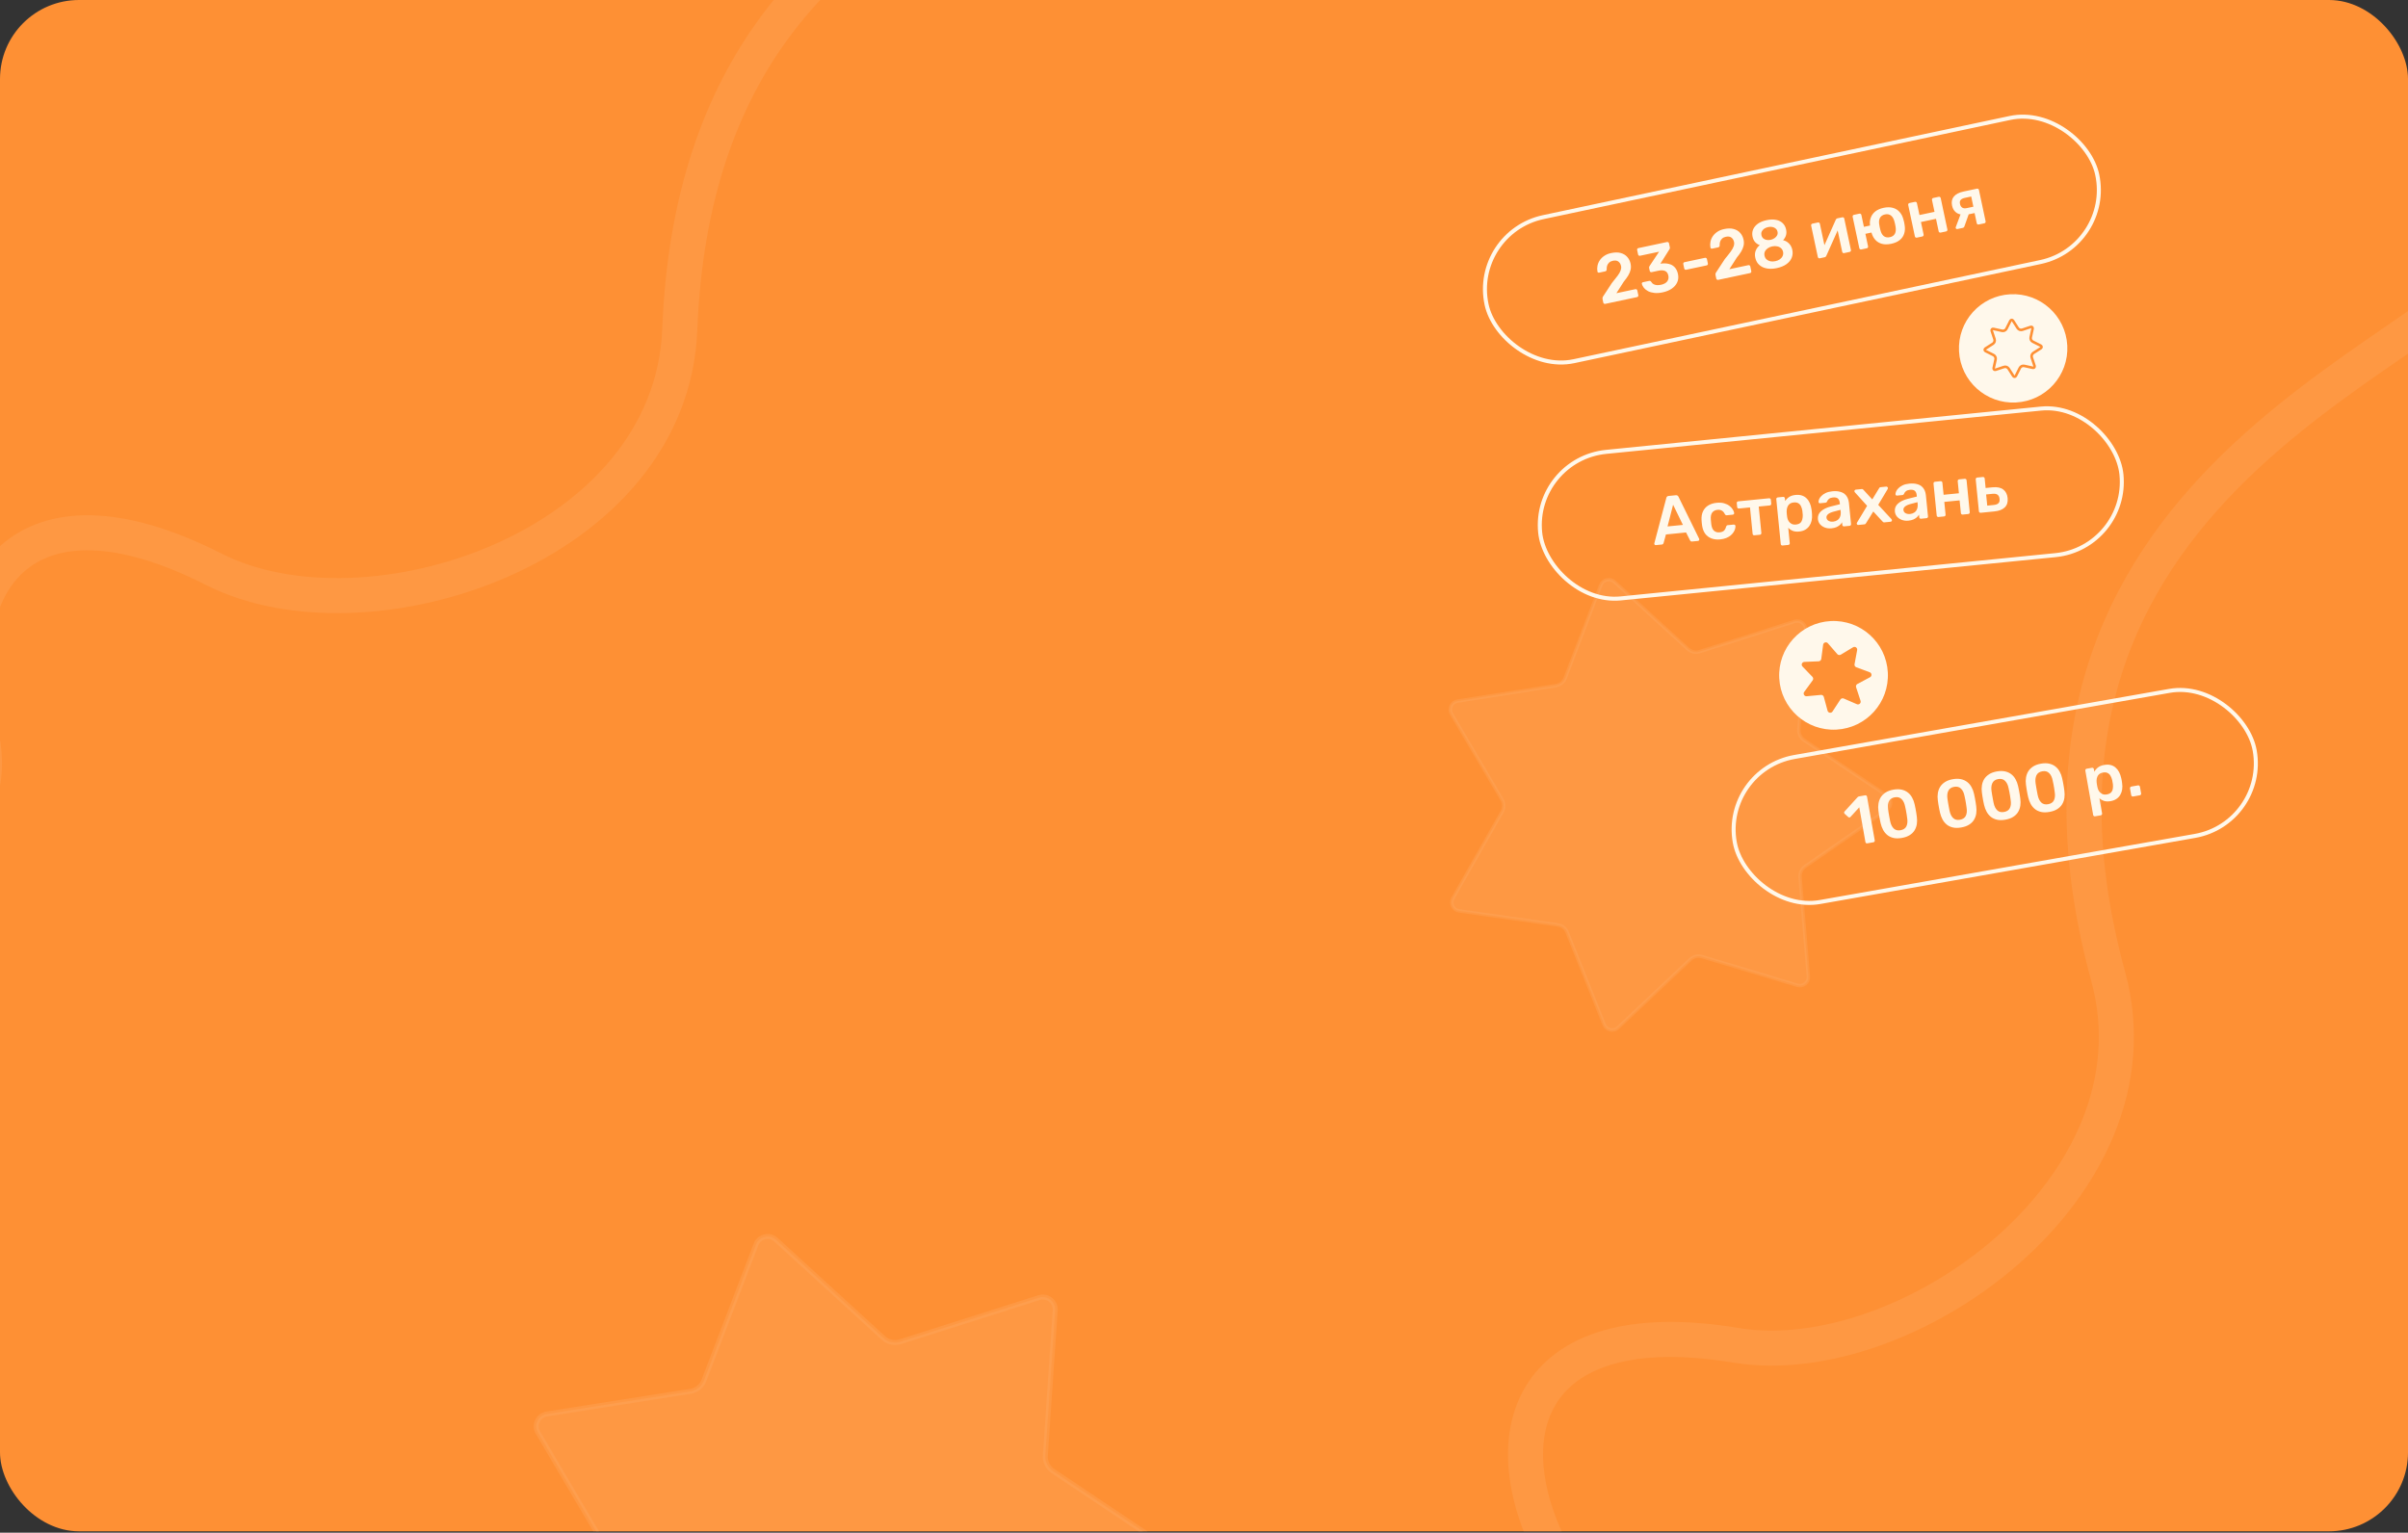 <?xml version="1.0" encoding="UTF-8"?> <svg xmlns="http://www.w3.org/2000/svg" width="600" height="382" viewBox="0 0 600 382" fill="none"><rect x="0" y="0" width="600" height="382" fill="#333333" stroke="none"/><g clip-path="url(#clip0_158_491)"><rect width="600" height="381.659" rx="19.689" fill="#FE9034"></rect><path opacity="0.29" d="M-65.625 238.023C-56.83 215.303 4.706 223.081 -4.873 182.203C-13.383 145.89 5.287 117.515 53.294 141.895C91.419 161.256 167.259 136.665 169.383 82.08C174.552 -50.705 305.641 -38.944 319.794 -63.874" stroke="#FFAD69" stroke-width="8.734"></path><path opacity="0.29" d="M348.027 462.727C349.586 438.414 410.614 427.335 389.191 391.227C370.16 359.15 379.437 326.476 432.552 335.299C474.734 342.305 539.675 296.055 525.294 243.355C490.31 115.157 618.872 86.971 624.877 58.939" stroke="#FFAD69" stroke-width="8.734"></path><path opacity="0.29" d="M402.285 145.016L420.594 161.769C421.38 162.488 422.489 162.732 423.504 162.41L447.155 154.892C448.584 154.438 450.021 155.566 449.92 157.062L448.237 181.822C448.165 182.884 448.665 183.904 449.55 184.496L470.174 198.301C471.42 199.135 471.434 200.961 470.201 201.814L449.794 215.937C448.918 216.543 448.433 217.57 448.522 218.631L450.588 243.362C450.713 244.856 449.293 246.006 447.858 245.574L424.093 238.424C423.073 238.117 421.968 238.379 421.193 239.11L403.146 256.145C402.056 257.174 400.271 256.781 399.714 255.389L390.487 232.351C390.091 231.362 389.198 230.661 388.143 230.511L363.572 227.022C362.088 226.812 361.283 225.172 362.023 223.869L374.283 202.29C374.809 201.365 374.8 200.228 374.26 199.311L361.667 177.925C360.907 176.634 361.687 174.981 363.167 174.748L387.681 170.879C388.733 170.713 389.616 169.997 389.996 169.003L398.865 145.824C399.401 144.424 401.179 144.004 402.285 145.016Z" fill="#FFAD69" stroke="#FFAD69" stroke-width="0.85"></path><path opacity="0.29" d="M193.36 309.001L220.097 333.467C221.244 334.516 222.865 334.873 224.347 334.402L258.886 323.424C260.972 322.761 263.071 324.408 262.922 326.592L260.465 362.751C260.359 364.302 261.091 365.791 262.383 366.656L292.501 386.815C294.32 388.033 294.341 390.7 292.541 391.946L262.739 412.569C261.46 413.454 260.752 414.954 260.881 416.504L263.898 452.62C264.081 454.801 262.008 456.481 259.912 455.85L225.206 445.408C223.718 444.96 222.103 445.342 220.972 446.409L194.617 471.286C193.025 472.789 190.419 472.216 189.605 470.183L176.131 436.539C175.553 435.096 174.248 434.072 172.708 433.853L136.826 428.758C134.659 428.45 133.483 426.056 134.564 424.152L152.467 392.641C153.235 391.289 153.222 389.63 152.433 388.29L134.044 357.06C132.934 355.173 134.073 352.761 136.235 352.419L172.034 346.769C173.569 346.527 174.859 345.482 175.414 344.03L188.366 310.182C189.148 308.137 191.745 307.523 193.36 309.001Z" fill="#FFAD69" stroke="#FFAD69" stroke-width="1.241"></path><rect x="366.593" y="57.932" width="155.556" height="36.704" rx="18.352" transform="rotate(-12 366.593 57.932)" stroke="#FFF8EB"></rect><path d="M399.972 75.735C399.861 75.759 399.759 75.74 399.665 75.679C399.571 75.618 399.512 75.532 399.489 75.421L399.309 74.575C399.288 74.475 399.285 74.355 399.301 74.212C399.326 74.057 399.411 73.888 399.558 73.707L401.626 70.544C402.234 69.813 402.717 69.202 403.075 68.71C403.442 68.204 403.689 67.764 403.818 67.389C403.955 67.002 403.989 66.642 403.918 66.31C403.812 65.812 403.588 65.438 403.246 65.187C402.914 64.933 402.455 64.869 401.869 64.994C401.482 65.076 401.173 65.228 400.943 65.451C400.71 65.662 400.545 65.917 400.446 66.215C400.359 66.511 400.321 66.826 400.334 67.159C400.343 67.307 400.303 67.42 400.215 67.496C400.127 67.573 400.034 67.621 399.934 67.642L398.457 67.957C398.358 67.978 398.267 67.962 398.187 67.91C398.106 67.858 398.057 67.787 398.038 67.699C397.948 67.221 397.95 66.74 398.044 66.258C398.136 65.764 398.322 65.308 398.603 64.89C398.893 64.458 399.276 64.082 399.751 63.761C400.226 63.441 400.79 63.211 401.443 63.072C402.361 62.877 403.152 62.871 403.816 63.053C404.49 63.234 405.033 63.558 405.445 64.025C405.867 64.491 406.149 65.055 406.29 65.719C406.401 66.239 406.403 66.742 406.298 67.226C406.191 67.7 405.993 68.182 405.703 68.671C405.412 69.149 405.045 69.655 404.604 70.189L402.755 73.079L407.485 72.074C407.607 72.048 407.709 72.067 407.792 72.13C407.883 72.18 407.942 72.266 407.968 72.388L408.218 73.566C408.242 73.677 408.223 73.779 408.162 73.873C408.112 73.964 408.026 74.023 407.905 74.049L399.972 75.735ZM414.299 72.863C413.524 73.028 412.835 73.076 412.23 73.008C411.626 72.94 411.104 72.796 410.665 72.578C410.234 72.345 409.886 72.072 409.623 71.758C409.357 71.433 409.181 71.095 409.095 70.743C409.074 70.643 409.091 70.559 409.145 70.489C409.209 70.407 409.29 70.355 409.39 70.333L410.883 70.016C410.994 69.992 411.093 69.995 411.18 70.022C411.266 70.05 411.352 70.125 411.435 70.246C411.598 70.523 411.809 70.727 412.068 70.857C412.338 70.984 412.631 71.055 412.946 71.069C413.259 71.072 413.581 71.038 413.913 70.968C414.577 70.827 415.07 70.56 415.391 70.168C415.721 69.762 415.824 69.266 415.699 68.68C415.574 68.094 415.303 67.712 414.883 67.535C414.462 67.347 413.925 67.323 413.272 67.461L411.562 67.825C411.441 67.851 411.334 67.839 411.243 67.789C411.149 67.728 411.089 67.636 411.063 67.515L410.915 66.818C410.891 66.707 410.893 66.608 410.921 66.521C410.958 66.421 410.998 66.337 411.041 66.27L413.395 62.735L408.648 63.743C408.526 63.769 408.419 63.752 408.325 63.691C408.242 63.627 408.189 63.541 408.165 63.43L407.932 62.334C407.906 62.213 407.918 62.106 407.968 62.015C408.029 61.921 408.121 61.861 408.242 61.835L415.362 60.322C415.484 60.296 415.592 60.313 415.686 60.374C415.779 60.435 415.839 60.527 415.865 60.648L416.077 61.644C416.098 61.744 416.095 61.837 416.067 61.924C416.039 62.011 416.003 62.087 415.96 62.155L413.717 65.719L413.919 65.693C414.606 65.605 415.236 65.633 415.811 65.777C416.393 65.907 416.879 66.18 417.268 66.595C417.668 67.007 417.944 67.573 418.097 68.292C418.257 69.044 418.195 69.734 417.912 70.361C417.638 70.974 417.188 71.497 416.564 71.931C415.939 72.364 415.184 72.675 414.299 72.863ZM420.142 67.233C420.02 67.258 419.913 67.241 419.819 67.18C419.736 67.117 419.683 67.03 419.659 66.919L419.426 65.824C419.403 65.713 419.416 65.612 419.466 65.52C419.527 65.427 419.618 65.367 419.74 65.341L424.835 64.258C424.946 64.234 425.048 64.253 425.142 64.314C425.236 64.375 425.294 64.461 425.318 64.571L425.551 65.667C425.574 65.777 425.556 65.88 425.495 65.974C425.434 66.067 425.348 66.126 425.237 66.15L420.142 67.233ZM428.124 69.751C428.013 69.775 427.911 69.756 427.817 69.695C427.723 69.634 427.664 69.548 427.641 69.438L427.461 68.591C427.439 68.492 427.437 68.371 427.453 68.229C427.478 68.073 427.563 67.904 427.71 67.723L429.778 64.56C430.386 63.83 430.869 63.218 431.227 62.726C431.593 62.22 431.841 61.78 431.97 61.406C432.107 61.018 432.14 60.658 432.07 60.326C431.964 59.828 431.74 59.454 431.397 59.203C431.066 58.95 430.607 58.885 430.021 59.01C429.633 59.092 429.325 59.245 429.094 59.467C428.862 59.678 428.696 59.933 428.598 60.232C428.51 60.528 428.473 60.842 428.486 61.175C428.495 61.323 428.455 61.436 428.367 61.512C428.279 61.589 428.186 61.638 428.086 61.659L426.609 61.973C426.509 61.994 426.419 61.978 426.339 61.926C426.258 61.874 426.209 61.803 426.19 61.715C426.1 61.237 426.102 60.756 426.196 60.274C426.287 59.78 426.474 59.324 426.755 58.906C427.045 58.474 427.427 58.098 427.903 57.777C428.378 57.457 428.942 57.227 429.595 57.088C430.513 56.893 431.304 56.887 431.967 57.07C432.642 57.25 433.185 57.574 433.596 58.042C434.019 58.507 434.301 59.071 434.442 59.735C434.553 60.255 434.555 60.758 434.45 61.243C434.343 61.716 434.144 62.198 433.855 62.687C433.564 63.166 433.197 63.671 432.755 64.205L430.907 67.096L435.637 66.09C435.758 66.064 435.861 66.083 435.944 66.146C436.035 66.196 436.094 66.282 436.12 66.404L436.37 67.582C436.394 67.693 436.375 67.795 436.314 67.889C436.264 67.98 436.178 68.039 436.056 68.065L428.124 69.751ZM442.733 66.819C442.002 66.975 441.331 67.025 440.718 66.97C440.105 66.915 439.565 66.77 439.099 66.534C438.643 66.295 438.264 65.983 437.962 65.596C437.672 65.207 437.47 64.746 437.357 64.215C437.22 63.574 437.258 62.987 437.469 62.457C437.689 61.913 438.026 61.46 438.481 61.097C438.017 60.93 437.627 60.671 437.31 60.322C437.004 59.971 436.795 59.53 436.682 58.999C436.545 58.357 436.587 57.764 436.807 57.221C437.035 56.663 437.43 56.18 437.991 55.772C438.562 55.361 439.296 55.061 440.193 54.87C441.089 54.68 441.876 54.657 442.555 54.802C443.231 54.936 443.781 55.212 444.205 55.631C444.627 56.038 444.906 56.563 445.043 57.205C445.156 57.736 445.144 58.224 445.007 58.669C444.87 59.114 444.631 59.512 444.289 59.862C444.861 59.995 445.354 60.272 445.767 60.693C446.178 61.103 446.451 61.629 446.588 62.271C446.736 62.968 446.685 63.626 446.435 64.246C446.194 64.852 445.758 65.384 445.127 65.842C444.504 66.287 443.706 66.612 442.733 66.819ZM442.366 65.094C442.797 65.002 443.169 64.847 443.482 64.631C443.803 64.401 444.033 64.126 444.174 63.807C444.325 63.486 444.361 63.137 444.281 62.761C444.199 62.374 444.024 62.07 443.758 61.849C443.5 61.614 443.178 61.463 442.794 61.395C442.418 61.312 442.014 61.317 441.583 61.409C441.151 61.501 440.775 61.662 440.454 61.892C440.141 62.109 439.909 62.378 439.758 62.699C439.615 63.007 439.585 63.354 439.667 63.742C439.747 64.118 439.916 64.423 440.174 64.657C440.443 64.889 440.766 65.046 441.141 65.128C441.526 65.197 441.934 65.185 442.366 65.094ZM441.233 59.766C441.596 59.677 441.913 59.535 442.183 59.339C442.465 59.14 442.671 58.911 442.801 58.652C442.939 58.38 442.975 58.084 442.906 57.763C442.838 57.442 442.691 57.184 442.464 56.989C442.247 56.781 441.969 56.644 441.631 56.577C441.304 56.507 440.947 56.514 440.56 56.596C440.172 56.678 439.838 56.819 439.556 57.018C439.286 57.214 439.088 57.453 438.963 57.734C438.846 58.001 438.822 58.295 438.89 58.616C438.958 58.937 439.1 59.196 439.315 59.393C439.542 59.588 439.818 59.72 440.145 59.789C440.483 59.856 440.846 59.848 441.233 59.766ZM453.414 64.376C453.315 64.397 453.218 64.377 453.124 64.316C453.03 64.255 452.973 64.174 452.952 64.075L451.283 56.225C451.26 56.114 451.278 56.012 451.339 55.918C451.4 55.824 451.486 55.766 451.597 55.742L452.974 55.449C453.096 55.423 453.198 55.442 453.281 55.505C453.375 55.566 453.434 55.652 453.457 55.763L454.851 62.318L454.182 62.027L457.412 54.783C457.451 54.694 457.499 54.62 457.556 54.562C457.61 54.493 457.693 54.446 457.804 54.423L459.065 54.154C459.165 54.133 459.261 54.153 459.355 54.214C459.447 54.264 459.503 54.339 459.524 54.438L461.196 62.305C461.22 62.416 461.201 62.518 461.14 62.612C461.079 62.706 460.993 62.764 460.883 62.788L459.505 63.081C459.384 63.107 459.276 63.089 459.182 63.028C459.099 62.965 459.046 62.878 459.022 62.767L457.692 56.511L458.324 56.463L455.067 63.747C455.037 63.822 454.989 63.896 454.924 63.968C454.869 64.037 454.786 64.084 454.676 64.107L453.414 64.376ZM467.405 57.724L464.799 58.278L465.462 61.398C465.486 61.509 465.467 61.611 465.406 61.705C465.356 61.797 465.27 61.855 465.149 61.881L463.771 62.174C463.661 62.198 463.558 62.179 463.464 62.118C463.37 62.057 463.312 61.971 463.288 61.86L461.623 54.027C461.6 53.916 461.618 53.814 461.679 53.72C461.74 53.626 461.826 53.568 461.937 53.544L463.314 53.251C463.436 53.225 463.538 53.244 463.621 53.307C463.715 53.368 463.774 53.454 463.797 53.565L464.429 56.536L467.034 55.982L467.405 57.724ZM471.242 60.76C470.356 60.948 469.577 60.952 468.902 60.771C468.239 60.588 467.687 60.249 467.246 59.753C466.805 59.257 466.488 58.636 466.295 57.891C466.242 57.694 466.185 57.452 466.123 57.164C466.062 56.877 466.016 56.632 465.985 56.43C465.856 55.66 465.898 54.963 466.113 54.339C466.325 53.704 466.697 53.168 467.228 52.732C467.771 52.292 468.474 51.981 469.337 51.798C470.2 51.614 470.963 51.614 471.626 51.797C472.3 51.977 472.858 52.316 473.299 52.812C473.748 53.294 474.071 53.914 474.266 54.67C474.331 54.865 474.394 55.106 474.455 55.393C474.516 55.681 474.557 55.927 474.577 56.131C474.703 56.89 474.666 57.586 474.465 58.218C474.276 58.849 473.909 59.383 473.367 59.822C472.835 60.259 472.127 60.572 471.242 60.76ZM470.892 59.117C471.479 58.992 471.894 58.713 472.137 58.28C472.378 57.835 472.438 57.25 472.319 56.524C472.294 56.355 472.254 56.139 472.198 55.873C472.141 55.608 472.09 55.393 472.043 55.229C471.86 54.528 471.568 54.024 471.167 53.716C470.766 53.408 470.272 53.316 469.686 53.441C469.099 53.565 468.68 53.851 468.428 54.298C468.187 54.742 468.131 55.321 468.26 56.034C468.284 56.202 468.324 56.419 468.381 56.684C468.437 56.95 468.488 57.164 468.535 57.328C468.71 58.043 468.998 58.554 469.398 58.862C469.808 59.156 470.306 59.241 470.892 59.117ZM477.612 59.232C477.501 59.256 477.399 59.237 477.305 59.176C477.211 59.115 477.153 59.029 477.129 58.919L475.464 51.085C475.441 50.974 475.459 50.872 475.52 50.778C475.581 50.684 475.667 50.626 475.778 50.602L477.155 50.309C477.277 50.283 477.379 50.302 477.462 50.365C477.556 50.426 477.615 50.512 477.638 50.623L478.27 53.594L482.02 52.796L481.389 49.826C481.365 49.715 481.384 49.613 481.445 49.519C481.506 49.425 481.592 49.366 481.703 49.343L483.08 49.05C483.191 49.026 483.293 49.045 483.387 49.106C483.481 49.167 483.54 49.253 483.563 49.364L485.228 57.197C485.252 57.308 485.233 57.41 485.172 57.504C485.111 57.598 485.025 57.656 484.914 57.68L483.537 57.973C483.426 57.996 483.324 57.977 483.23 57.916C483.136 57.856 483.077 57.77 483.054 57.659L482.391 54.539L478.64 55.336L479.303 58.456C479.327 58.567 479.308 58.669 479.247 58.763C479.197 58.855 479.111 58.913 478.99 58.939L477.612 59.232ZM493.031 55.955C492.909 55.981 492.801 55.963 492.707 55.902C492.624 55.839 492.571 55.752 492.548 55.641L492.008 53.102L490.365 53.451L490.347 53.368C489.23 53.606 488.335 53.53 487.662 53.141C486.999 52.739 486.577 52.117 486.399 51.276C486.201 50.347 486.346 49.587 486.834 48.998C487.319 48.398 488.115 47.98 489.221 47.745L492.607 47.025C492.718 47.001 492.82 47.02 492.914 47.081C493.008 47.142 493.066 47.228 493.09 47.339L494.755 55.172C494.779 55.283 494.76 55.385 494.699 55.479C494.638 55.573 494.552 55.631 494.441 55.655L493.031 55.955ZM487.72 57.084C487.62 57.105 487.53 57.089 487.45 57.037C487.369 56.985 487.32 56.914 487.301 56.826C487.294 56.793 487.291 56.753 487.293 56.706C487.292 56.648 487.309 56.593 487.344 56.539L488.582 53.223L490.663 53.058L489.459 56.454C489.44 56.527 489.398 56.6 489.332 56.672C489.264 56.732 489.186 56.772 489.097 56.791L487.72 57.084ZM490.046 51.871L491.706 51.518L491.166 48.979L489.606 49.311C489.097 49.419 488.741 49.593 488.538 49.833C488.332 50.061 488.277 50.403 488.374 50.856C488.456 51.243 488.634 51.535 488.907 51.732C489.191 51.926 489.571 51.972 490.046 51.871Z" fill="#FFF8EB"></path><rect x="381.942" y="114.44" width="145.556" height="36.704" rx="18.352" transform="rotate(-5.686 381.942 114.44)" stroke="#FFF8EB"></rect><path d="M412.586 135.862C412.496 135.871 412.408 135.846 412.323 135.786C412.249 135.726 412.206 135.645 412.196 135.543C412.192 135.498 412.198 135.446 412.215 135.388L415.2 124.093C415.222 123.977 415.275 123.875 415.357 123.787C415.449 123.687 415.58 123.629 415.749 123.612L417.589 123.429C417.758 123.412 417.892 123.444 417.991 123.525C418.089 123.595 418.166 123.684 418.222 123.792L423.375 134.277C423.392 134.332 423.402 134.382 423.407 134.427C423.417 134.528 423.392 134.616 423.331 134.69C423.27 134.765 423.195 134.806 423.105 134.815L421.636 134.961C421.478 134.977 421.357 134.955 421.271 134.895C421.196 134.823 421.143 134.755 421.114 134.689L420.116 132.709L415.101 133.208L414.513 135.347C414.497 135.416 414.454 135.495 414.383 135.581C414.322 135.656 414.213 135.701 414.055 135.716L412.586 135.862ZM415.499 131.207L419.331 130.826L416.887 125.801L415.499 131.207ZM428.631 134.435C427.821 134.516 427.091 134.435 426.442 134.193C425.804 133.95 425.282 133.558 424.876 133.019C424.48 132.467 424.224 131.782 424.108 130.964C424.08 130.796 424.053 130.577 424.026 130.307C423.998 130.026 423.981 129.795 423.974 129.613C423.926 128.788 424.042 128.072 424.323 127.464C424.613 126.844 425.047 126.352 425.625 125.988C426.214 125.622 426.913 125.399 427.724 125.318C428.444 125.247 429.068 125.287 429.594 125.439C430.121 125.591 430.563 125.803 430.919 126.074C431.276 126.346 431.55 126.643 431.741 126.965C431.942 127.274 432.062 127.563 432.1 127.832C432.124 127.955 432.095 128.06 432.012 128.148C431.94 128.224 431.848 128.267 431.735 128.278L430.25 128.426C430.137 128.437 430.044 128.418 429.971 128.368C429.909 128.318 429.845 128.239 429.777 128.132C429.563 127.699 429.307 127.406 429.008 127.254C428.719 127.089 428.36 127.028 427.932 127.071C427.37 127.127 426.937 127.352 426.635 127.746C426.344 128.127 426.225 128.702 426.278 129.469C426.299 129.899 426.338 130.293 426.396 130.651C426.496 131.425 426.726 131.971 427.088 132.287C427.46 132.603 427.928 132.732 428.49 132.676C428.929 132.633 429.275 132.507 429.527 132.3C429.778 132.082 429.966 131.739 430.09 131.272C430.135 131.154 430.183 131.064 430.233 131.002C430.295 130.939 430.383 130.902 430.495 130.891L431.981 130.743C432.093 130.732 432.193 130.762 432.28 130.833C432.376 130.891 432.425 130.983 432.426 131.108C432.435 131.312 432.402 131.548 432.327 131.817C432.261 132.073 432.135 132.347 431.948 132.639C431.771 132.918 431.536 133.186 431.244 133.442C430.95 133.687 430.584 133.9 430.148 134.08C429.722 134.259 429.217 134.377 428.631 134.435ZM437.146 133.417C437.022 133.43 436.917 133.4 436.83 133.329C436.755 133.257 436.711 133.165 436.7 133.052L436.045 126.468L433.293 126.742C433.169 126.754 433.064 126.725 432.977 126.654C432.902 126.582 432.858 126.49 432.847 126.377L432.75 125.398C432.738 125.285 432.763 125.186 432.822 125.101C432.893 125.014 432.991 124.965 433.114 124.952L440.779 124.189C440.903 124.177 441.008 124.206 441.095 124.277C441.182 124.348 441.231 124.44 441.242 124.552L441.339 125.532C441.351 125.644 441.321 125.744 441.25 125.83C441.179 125.917 441.081 125.966 440.958 125.979L438.223 126.251L438.878 132.836C438.889 132.948 438.859 133.048 438.788 133.134C438.718 133.221 438.626 133.27 438.513 133.281L437.146 133.417ZM444.155 135.959C444.043 135.97 443.943 135.94 443.857 135.869C443.77 135.798 443.721 135.707 443.71 135.594L442.597 124.417C442.586 124.305 442.616 124.205 442.687 124.119C442.758 124.032 442.849 123.983 442.962 123.972L444.296 123.839C444.42 123.827 444.519 123.857 444.595 123.929C444.681 124 444.73 124.091 444.741 124.204L444.809 124.879C445.043 124.492 445.368 124.159 445.783 123.878C446.199 123.598 446.733 123.426 447.386 123.361C447.982 123.301 448.509 123.346 448.967 123.493C449.425 123.641 449.819 123.88 450.147 124.211C450.475 124.531 450.741 124.925 450.947 125.393C451.153 125.862 451.296 126.387 451.377 126.97C451.407 127.161 451.432 127.357 451.452 127.56C451.473 127.762 451.487 127.965 451.496 128.169C451.541 128.733 451.509 129.265 451.399 129.765C451.289 130.253 451.099 130.692 450.831 131.083C450.573 131.461 450.235 131.773 449.816 132.019C449.397 132.266 448.89 132.419 448.293 132.478C447.685 132.538 447.157 132.483 446.708 132.312C446.258 132.129 445.88 131.871 445.574 131.538L445.955 135.371C445.967 135.483 445.937 135.583 445.866 135.669C445.806 135.755 445.714 135.804 445.591 135.816L444.155 135.959ZM447.489 130.734C447.973 130.685 448.34 130.547 448.59 130.317C448.838 130.076 449.002 129.781 449.081 129.433C449.172 129.083 449.208 128.704 449.19 128.296C449.179 127.957 449.145 127.619 449.089 127.283C449.026 126.88 448.916 126.516 448.759 126.191C448.612 125.865 448.394 125.613 448.104 125.438C447.812 125.251 447.425 125.181 446.941 125.23C446.479 125.276 446.113 125.42 445.841 125.663C445.581 125.905 445.401 126.201 445.299 126.552C445.208 126.891 445.168 127.236 445.181 127.587C445.189 127.791 445.205 128.005 445.228 128.231C445.25 128.456 445.277 128.675 445.31 128.887C445.355 129.224 445.466 129.542 445.644 129.843C445.82 130.132 446.059 130.364 446.361 130.539C446.663 130.714 447.038 130.778 447.489 130.734ZM456.351 131.676C455.766 131.734 455.225 131.674 454.73 131.496C454.234 131.307 453.826 131.035 453.507 130.68C453.197 130.313 453.019 129.887 452.97 129.403C452.892 128.616 453.145 127.96 453.729 127.435C454.324 126.899 455.137 126.499 456.168 126.238L458.447 125.67L458.412 125.315C458.365 124.842 458.21 124.488 457.948 124.253C457.686 124.018 457.268 123.929 456.694 123.986C456.288 124.026 455.965 124.144 455.723 124.338C455.491 124.52 455.326 124.753 455.229 125.035C455.154 125.191 455.032 125.277 454.863 125.293L453.529 125.426C453.405 125.438 453.306 125.414 453.232 125.353C453.169 125.292 453.132 125.204 453.121 125.092C453.114 124.911 453.165 124.684 453.275 124.411C453.384 124.139 453.573 123.87 453.842 123.605C454.11 123.328 454.467 123.082 454.911 122.867C455.356 122.653 455.905 122.513 456.558 122.448C457.267 122.377 457.872 122.408 458.374 122.54C458.886 122.659 459.303 122.851 459.625 123.114C459.947 123.378 460.195 123.7 460.369 124.08C460.543 124.461 460.652 124.87 460.696 125.309L461.224 130.611C461.235 130.723 461.205 130.823 461.134 130.91C461.063 130.996 460.971 131.045 460.859 131.056L459.491 131.193C459.368 131.205 459.262 131.176 459.176 131.105C459.1 131.033 459.057 130.94 459.046 130.828L458.98 130.169C458.855 130.398 458.678 130.62 458.45 130.836C458.22 131.041 457.931 131.223 457.584 131.382C457.246 131.53 456.835 131.627 456.351 131.676ZM456.765 130.015C457.159 129.975 457.505 129.856 457.804 129.655C458.113 129.454 458.341 129.17 458.486 128.803C458.642 128.424 458.693 127.964 458.639 127.424L458.603 127.069L456.942 127.508C456.288 127.675 455.809 127.888 455.505 128.145C455.201 128.403 455.065 128.695 455.098 129.021C455.122 129.269 455.217 129.475 455.381 129.641C455.556 129.794 455.765 129.904 456.011 129.97C456.255 130.026 456.506 130.04 456.765 130.015ZM463.059 130.837C462.957 130.847 462.864 130.823 462.778 130.763C462.703 130.691 462.66 130.604 462.65 130.503C462.647 130.469 462.649 130.429 462.655 130.383C462.673 130.336 462.702 130.276 462.74 130.204L465.227 126.069L462.199 122.721C462.16 122.669 462.127 122.621 462.1 122.578C462.084 122.534 462.074 122.49 462.07 122.445C462.06 122.343 462.085 122.255 462.146 122.181C462.217 122.095 462.303 122.046 462.404 122.036L463.873 121.89C464.008 121.876 464.113 121.9 464.187 121.961C464.261 122.022 464.318 122.079 464.357 122.132L466.517 124.474L468.173 121.752C468.212 121.691 468.257 121.624 468.306 121.551C468.367 121.477 468.465 121.433 468.6 121.419L470.002 121.28C470.103 121.27 470.191 121.301 470.267 121.373C470.352 121.432 470.399 121.507 470.408 121.597C470.414 121.654 470.408 121.705 470.39 121.753C470.383 121.799 470.365 121.852 470.337 121.911L467.999 125.827L471.266 129.355C471.318 129.418 471.351 129.472 471.367 129.516C471.394 129.558 471.409 129.597 471.413 129.63C471.423 129.732 471.392 129.826 471.321 129.912C471.261 129.987 471.18 130.029 471.078 130.039L469.542 130.192C469.418 130.204 469.32 130.186 469.246 130.136C469.172 130.075 469.11 130.019 469.059 129.967L466.766 127.484L464.973 130.374C464.934 130.435 464.884 130.502 464.823 130.576C464.772 130.638 464.679 130.676 464.544 130.689L463.059 130.837ZM475.526 129.767C474.941 129.825 474.401 129.765 473.906 129.587C473.409 129.398 473.001 129.126 472.682 128.771C472.373 128.404 472.194 127.978 472.146 127.494C472.067 126.706 472.32 126.05 472.904 125.526C473.499 124.99 474.312 124.59 475.343 124.329L477.622 123.761L477.587 123.406C477.54 122.933 477.385 122.579 477.123 122.344C476.861 122.109 476.443 122.019 475.869 122.077C475.464 122.117 475.14 122.234 474.898 122.429C474.666 122.611 474.502 122.844 474.405 123.126C474.329 123.281 474.207 123.367 474.038 123.384L472.704 123.517C472.581 123.529 472.482 123.505 472.407 123.444C472.344 123.382 472.307 123.295 472.296 123.183C472.289 123.001 472.341 122.775 472.45 122.502C472.559 122.23 472.748 121.961 473.018 121.696C473.286 121.419 473.642 121.173 474.087 120.958C474.531 120.743 475.08 120.604 475.733 120.539C476.442 120.468 477.047 120.499 477.549 120.631C478.061 120.75 478.478 120.942 478.8 121.205C479.122 121.469 479.37 121.791 479.544 122.171C479.718 122.552 479.827 122.961 479.871 123.4L480.399 128.702C480.41 128.814 480.38 128.914 480.309 129C480.238 129.087 480.147 129.136 480.034 129.147L478.667 129.283C478.543 129.296 478.438 129.266 478.351 129.195C478.276 129.123 478.232 129.031 478.221 128.919L478.155 128.26C478.03 128.489 477.854 128.711 477.625 128.927C477.395 129.131 477.107 129.314 476.759 129.473C476.421 129.621 476.01 129.718 475.526 129.767ZM475.941 128.105C476.334 128.066 476.681 127.947 476.979 127.746C477.289 127.545 477.516 127.261 477.661 126.894C477.817 126.515 477.868 126.055 477.814 125.515L477.779 125.16L476.117 125.598C475.463 125.766 474.984 125.978 474.68 126.236C474.376 126.494 474.24 126.786 474.273 127.112C474.298 127.36 474.392 127.566 474.556 127.732C474.731 127.885 474.941 127.995 475.186 128.061C475.43 128.117 475.682 128.131 475.941 128.105ZM483.011 128.851C482.898 128.862 482.798 128.832 482.712 128.761C482.625 128.69 482.576 128.599 482.565 128.486L481.772 120.517C481.76 120.405 481.79 120.305 481.861 120.218C481.932 120.132 482.024 120.083 482.136 120.072L483.538 119.932C483.662 119.92 483.761 119.95 483.837 120.022C483.923 120.093 483.972 120.184 483.983 120.297L484.284 123.319L488.1 122.939L487.799 119.917C487.788 119.804 487.818 119.705 487.889 119.618C487.959 119.532 488.051 119.483 488.164 119.471L489.565 119.332C489.678 119.321 489.777 119.351 489.864 119.422C489.951 119.492 489.999 119.584 490.011 119.697L490.804 127.666C490.815 127.778 490.785 127.878 490.714 127.965C490.644 128.051 490.552 128.1 490.439 128.111L489.038 128.251C488.925 128.262 488.826 128.232 488.739 128.161C488.652 128.09 488.604 127.999 488.592 127.886L488.276 124.712L484.461 125.092L484.777 128.266C484.788 128.378 484.758 128.478 484.687 128.565C484.627 128.65 484.536 128.699 484.412 128.711L483.011 128.851ZM493.53 127.804C493.417 127.815 493.318 127.785 493.231 127.714C493.144 127.643 493.095 127.551 493.084 127.439L492.291 119.47C492.28 119.357 492.309 119.258 492.38 119.171C492.451 119.084 492.543 119.035 492.656 119.024L494.074 118.883C494.186 118.872 494.286 118.902 494.373 118.973C494.459 119.044 494.508 119.135 494.519 119.248L494.756 121.628L496.495 121.455C497.643 121.341 498.531 121.525 499.159 122.009C499.787 122.492 500.148 123.206 500.242 124.151C500.34 125.131 500.103 125.899 499.534 126.456C498.964 127.012 498.105 127.348 496.957 127.462L493.53 127.804ZM495.16 126.021L496.747 125.863C497.298 125.809 497.693 125.667 497.932 125.439C498.182 125.209 498.282 124.847 498.233 124.351C498.185 123.867 498.02 123.52 497.737 123.31C497.466 123.098 497.043 123.021 496.469 123.078L494.882 123.236L495.16 126.021Z" fill="#FFF8EB"></path><rect x="429.064" y="191.851" width="131.556" height="36.704" rx="18.352" transform="rotate(-10 429.064 191.851)" stroke="#FFF8EB"></rect><path d="M465.276 210.191C465.153 210.212 465.046 210.191 464.955 210.127C464.874 210.061 464.824 209.972 464.804 209.861L463.278 201.205L461.083 203.608C460.994 203.692 460.899 203.738 460.797 203.745C460.693 203.74 460.593 203.694 460.497 203.608L459.636 202.829C459.552 202.741 459.505 202.64 459.497 202.527C459.499 202.411 459.545 202.311 459.633 202.227L462.867 198.676C462.924 198.609 462.985 198.564 463.049 198.541C463.114 198.518 463.186 198.499 463.264 198.486L464.734 198.226C464.845 198.207 464.947 198.229 465.039 198.293C465.13 198.357 465.186 198.445 465.206 198.557L467.127 209.451C467.146 209.562 467.124 209.664 467.06 209.756C466.996 209.847 466.908 209.903 466.796 209.923L465.276 210.191ZM473.892 208.844C473.101 208.983 472.407 208.985 471.808 208.849C471.21 208.714 470.696 208.471 470.267 208.122C469.838 207.773 469.487 207.346 469.215 206.843C468.94 206.329 468.732 205.768 468.591 205.161C468.527 204.862 468.458 204.536 468.384 204.181C468.319 203.814 468.254 203.446 468.189 203.079C468.136 202.709 468.087 202.367 468.043 202.053C467.957 201.437 467.962 200.844 468.057 200.276C468.15 199.697 468.34 199.176 468.625 198.712C468.922 198.246 469.329 197.847 469.844 197.515C470.36 197.183 471.002 196.949 471.771 196.813C472.551 196.676 473.239 196.675 473.838 196.811C474.436 196.946 474.949 197.183 475.376 197.521C475.814 197.858 476.171 198.283 476.445 198.797C476.729 199.299 476.936 199.854 477.066 200.462C477.143 200.77 477.214 201.108 477.279 201.476C477.344 201.843 477.409 202.211 477.474 202.579C477.536 202.935 477.583 203.266 477.614 203.57C477.7 204.187 477.702 204.784 477.62 205.361C477.536 205.927 477.352 206.448 477.068 206.923C476.784 207.398 476.379 207.802 475.852 208.136C475.336 208.469 474.683 208.704 473.892 208.844ZM473.553 206.922C474.277 206.795 474.765 206.467 475.017 205.941C475.278 205.401 475.342 204.723 475.21 203.908C475.175 203.581 475.129 203.256 475.072 202.933C475.013 202.599 474.954 202.265 474.896 201.931C474.837 201.596 474.77 201.281 474.694 200.984C474.544 200.195 474.253 199.592 473.824 199.173C473.403 198.742 472.831 198.59 472.107 198.718C471.394 198.844 470.908 199.182 470.649 199.733C470.399 200.271 470.333 200.938 470.45 201.732C470.503 202.033 470.554 202.352 470.601 202.688C470.66 203.022 470.719 203.356 470.778 203.69C470.846 204.011 470.909 204.333 470.966 204.656C471.131 205.466 471.429 206.079 471.859 206.497C472.287 206.904 472.851 207.046 473.553 206.922ZM488.692 206.234C487.901 206.374 487.207 206.376 486.608 206.24C486.01 206.104 485.496 205.862 485.067 205.512C484.638 205.163 484.287 204.737 484.015 204.233C483.74 203.719 483.532 203.158 483.391 202.552C483.327 202.253 483.258 201.926 483.184 201.572C483.119 201.204 483.054 200.837 482.989 200.469C482.936 200.099 482.887 199.758 482.843 199.444C482.757 198.827 482.762 198.235 482.857 197.667C482.95 197.088 483.14 196.566 483.425 196.102C483.722 195.636 484.128 195.237 484.644 194.905C485.16 194.573 485.802 194.339 486.571 194.204C487.35 194.066 488.039 194.065 488.638 194.201C489.236 194.337 489.749 194.574 490.176 194.912C490.614 195.248 490.97 195.673 491.245 196.188C491.529 196.689 491.736 197.244 491.866 197.853C491.943 198.161 492.014 198.499 492.079 198.866C492.144 199.234 492.209 199.601 492.273 199.969C492.336 200.325 492.383 200.656 492.414 200.961C492.5 201.577 492.502 202.174 492.42 202.751C492.336 203.318 492.152 203.838 491.868 204.313C491.584 204.788 491.179 205.193 490.652 205.527C490.136 205.859 489.483 206.095 488.692 206.234ZM488.353 204.313C489.077 204.185 489.565 203.858 489.817 203.331C490.078 202.791 490.142 202.114 490.01 201.298C489.975 200.971 489.929 200.646 489.872 200.323C489.813 199.989 489.754 199.655 489.696 199.321C489.637 198.987 489.569 198.671 489.494 198.374C489.344 197.585 489.053 196.982 488.624 196.564C488.203 196.133 487.631 195.981 486.907 196.108C486.194 196.234 485.708 196.573 485.449 197.124C485.199 197.661 485.133 198.328 485.25 199.123C485.303 199.423 485.353 199.742 485.401 200.078C485.46 200.412 485.519 200.746 485.578 201.081C485.646 201.402 485.709 201.724 485.766 202.047C485.931 202.856 486.229 203.47 486.659 203.888C487.087 204.295 487.651 204.436 488.353 204.313ZM499.674 204.298C498.883 204.437 498.188 204.439 497.59 204.303C496.992 204.168 496.478 203.925 496.049 203.576C495.62 203.227 495.269 202.8 494.997 202.297C494.722 201.783 494.514 201.222 494.373 200.615C494.308 200.316 494.239 199.99 494.165 199.635C494.101 199.268 494.036 198.9 493.971 198.533C493.917 198.163 493.869 197.821 493.825 197.507C493.739 196.891 493.744 196.298 493.839 195.73C493.932 195.151 494.121 194.63 494.407 194.166C494.704 193.7 495.11 193.301 495.626 192.969C496.142 192.637 496.784 192.403 497.552 192.267C498.332 192.13 499.021 192.129 499.619 192.265C500.218 192.4 500.73 192.637 501.157 192.975C501.596 193.312 501.952 193.737 502.227 194.251C502.51 194.753 502.717 195.308 502.848 195.916C502.925 196.224 502.996 196.562 503.061 196.93C503.126 197.297 503.19 197.665 503.255 198.033C503.318 198.389 503.365 198.72 503.396 199.024C503.481 199.641 503.483 200.238 503.401 200.815C503.317 201.381 503.133 201.902 502.85 202.377C502.566 202.852 502.161 203.256 501.634 203.59C501.118 203.923 500.465 204.158 499.674 204.298ZM499.335 202.376C500.059 202.249 500.547 201.921 500.799 201.395C501.059 200.855 501.124 200.177 500.991 199.362C500.957 199.035 500.911 198.71 500.854 198.387C500.795 198.053 500.736 197.719 500.677 197.385C500.618 197.05 500.551 196.735 500.476 196.438C500.325 195.649 500.035 195.046 499.605 194.627C499.185 194.196 498.612 194.044 497.888 194.172C497.175 194.298 496.689 194.636 496.431 195.187C496.181 195.725 496.115 196.392 496.232 197.186C496.285 197.487 496.335 197.806 496.383 198.142C496.442 198.476 496.501 198.81 496.56 199.144C496.628 199.465 496.69 199.787 496.747 200.11C496.913 200.92 497.211 201.533 497.64 201.951C498.068 202.358 498.633 202.5 499.335 202.376ZM510.655 202.361C509.864 202.501 509.17 202.503 508.572 202.367C507.974 202.231 507.46 201.989 507.031 201.64C506.602 201.29 506.251 200.864 505.978 200.361C505.704 199.846 505.496 199.286 505.354 198.679C505.29 198.38 505.221 198.053 505.147 197.699C505.082 197.331 505.017 196.964 504.953 196.596C504.899 196.227 504.85 195.885 504.806 195.571C504.721 194.954 504.725 194.362 504.82 193.794C504.913 193.215 505.103 192.693 505.389 192.229C505.686 191.764 506.092 191.365 506.608 191.032C507.123 190.7 507.765 190.466 508.534 190.331C509.314 190.193 510.003 190.193 510.601 190.328C511.199 190.464 511.712 190.701 512.139 191.039C512.577 191.375 512.934 191.801 513.208 192.315C513.492 192.816 513.699 193.371 513.829 193.98C513.907 194.288 513.978 194.626 514.042 194.993C514.107 195.361 514.172 195.729 514.237 196.096C514.3 196.453 514.347 196.783 514.377 197.088C514.463 197.705 514.465 198.301 514.383 198.879C514.299 199.445 514.115 199.965 513.831 200.44C513.548 200.915 513.142 201.32 512.615 201.654C512.1 201.986 511.446 202.222 510.655 202.361ZM510.317 200.44C511.041 200.312 511.529 199.985 511.78 199.458C512.041 198.918 512.105 198.241 511.973 197.426C511.938 197.099 511.893 196.774 511.836 196.451C511.777 196.117 511.718 195.782 511.659 195.448C511.6 195.114 511.533 194.798 511.458 194.502C511.307 193.713 511.017 193.109 510.587 192.691C510.166 192.26 509.594 192.108 508.87 192.236C508.157 192.361 507.671 192.7 507.412 193.251C507.163 193.789 507.096 194.455 507.213 195.25C507.266 195.551 507.317 195.869 507.365 196.205C507.424 196.54 507.482 196.874 507.541 197.208C507.61 197.529 507.672 197.851 507.729 198.174C507.895 198.983 508.192 199.597 508.622 200.015C509.05 200.422 509.615 200.564 510.317 200.44ZM522.026 203.458C521.914 203.477 521.813 203.455 521.721 203.391C521.629 203.327 521.574 203.239 521.554 203.127L519.603 192.066C519.584 191.955 519.606 191.853 519.67 191.761C519.735 191.67 519.822 191.614 519.934 191.594L521.254 191.362C521.376 191.34 521.478 191.362 521.558 191.428C521.65 191.493 521.706 191.58 521.726 191.692L521.843 192.36C522.048 191.957 522.347 191.6 522.74 191.289C523.133 190.978 523.653 190.766 524.299 190.652C524.889 190.548 525.418 190.553 525.886 190.665C526.354 190.778 526.764 190.987 527.117 191.293C527.467 191.587 527.763 191.96 528.003 192.411C528.243 192.863 528.426 193.376 528.55 193.951C528.595 194.139 528.635 194.333 528.67 194.533C528.705 194.734 528.735 194.935 528.759 195.138C528.846 195.697 528.854 196.229 528.783 196.736C528.709 197.231 528.554 197.684 528.316 198.093C528.087 198.49 527.773 198.826 527.374 199.103C526.975 199.381 526.48 199.571 525.89 199.675C525.288 199.781 524.757 199.766 524.297 199.629C523.834 199.481 523.438 199.252 523.107 198.943L523.776 202.736C523.796 202.847 523.774 202.949 523.709 203.04C523.656 203.13 523.568 203.186 523.446 203.207L522.026 203.458ZM524.956 197.996C525.435 197.912 525.791 197.746 526.023 197.498C526.253 197.239 526.394 196.933 526.447 196.579C526.51 196.223 526.518 195.843 526.469 195.438C526.433 195.1 526.374 194.766 526.293 194.436C526.2 194.039 526.062 193.684 525.881 193.371C525.711 193.057 525.474 192.823 525.171 192.669C524.867 192.505 524.475 192.465 523.996 192.549C523.539 192.63 523.185 192.801 522.932 193.064C522.691 193.325 522.533 193.634 522.458 193.992C522.393 194.336 522.379 194.683 522.418 195.033C522.442 195.235 522.474 195.448 522.513 195.671C522.553 195.893 522.596 196.11 522.645 196.319C522.715 196.651 522.85 196.961 523.05 197.247C523.248 197.522 523.503 197.736 523.817 197.887C524.131 198.039 524.511 198.075 524.956 197.996ZM531.498 198.514C531.387 198.534 531.285 198.511 531.194 198.447C531.102 198.383 531.046 198.295 531.027 198.184L530.735 196.529C530.713 196.407 530.735 196.3 530.799 196.208C530.863 196.116 530.951 196.061 531.062 196.041L532.733 195.746C532.845 195.727 532.946 195.749 533.038 195.813C533.13 195.878 533.186 195.971 533.208 196.093L533.5 197.748C533.519 197.859 533.497 197.961 533.433 198.052C533.368 198.144 533.281 198.2 533.169 198.219L531.498 198.514Z" fill="#FFF8EB"></path><circle cx="501.615" cy="86.826" r="13.505" transform="rotate(-3 501.615 86.826)" fill="#FFF8EB"></circle><path d="M501.559 79.907L502.753 81.773C502.999 82.157 503.474 82.326 503.907 82.182L506.009 81.482C506.27 81.396 506.525 81.626 506.466 81.894L505.991 84.058C505.893 84.503 506.11 84.959 506.518 85.163L508.499 86.155C508.744 86.278 508.762 86.621 508.531 86.769L506.665 87.963C506.28 88.209 506.112 88.684 506.256 89.117L506.955 91.219C507.042 91.48 506.811 91.736 506.543 91.677L504.38 91.201C503.934 91.103 503.479 91.32 503.274 91.728L502.282 93.709C502.159 93.955 501.816 93.973 501.668 93.741L500.474 91.875C500.228 91.491 499.753 91.322 499.32 91.466L497.218 92.165C496.957 92.252 496.702 92.022 496.761 91.754L497.236 89.59C497.334 89.144 497.117 88.689 496.709 88.485L494.728 87.493C494.483 87.37 494.465 87.026 494.696 86.878L496.562 85.685C496.947 85.439 497.115 84.963 496.971 84.531L496.272 82.428C496.185 82.168 496.415 81.912 496.684 81.971L498.847 82.447C499.293 82.545 499.748 82.328 499.952 81.92L500.945 79.939C501.068 79.693 501.411 79.675 501.559 79.907Z" stroke="#FE9034" stroke-width="0.643"></path><circle cx="456.86" cy="168.319" r="13.547" transform="rotate(-3 456.86 168.319)" fill="#FFF8EB"></circle><path d="M461.723 161.326C462.227 161.022 462.852 161.456 462.745 162.034L462.095 165.543C462.034 165.869 462.217 166.191 462.528 166.307L465.874 167.549C466.425 167.753 466.476 168.513 465.957 168.789L462.808 170.469C462.515 170.625 462.377 170.968 462.481 171.283L463.596 174.674C463.78 175.232 463.218 175.746 462.678 175.512L459.402 174.097C459.097 173.966 458.743 174.072 458.561 174.35L456.606 177.335C456.284 177.827 455.532 177.708 455.377 177.141L454.441 173.697C454.354 173.377 454.05 173.166 453.72 173.197L450.166 173.53C449.581 173.584 449.205 172.922 449.553 172.448L451.661 169.569C451.857 169.301 451.832 168.932 451.602 168.693L449.127 166.122C448.719 165.699 449.002 164.992 449.59 164.968L453.156 164.821C453.487 164.808 453.76 164.558 453.804 164.229L454.27 160.691C454.347 160.108 455.076 159.889 455.461 160.333L457.799 163.03C458.016 163.28 458.382 163.338 458.666 163.167L461.723 161.326Z" fill="#FE9034"></path></g><defs><clipPath id="clip0_158_491"><rect width="600" height="381.659" fill="white"></rect></clipPath></defs></svg> 